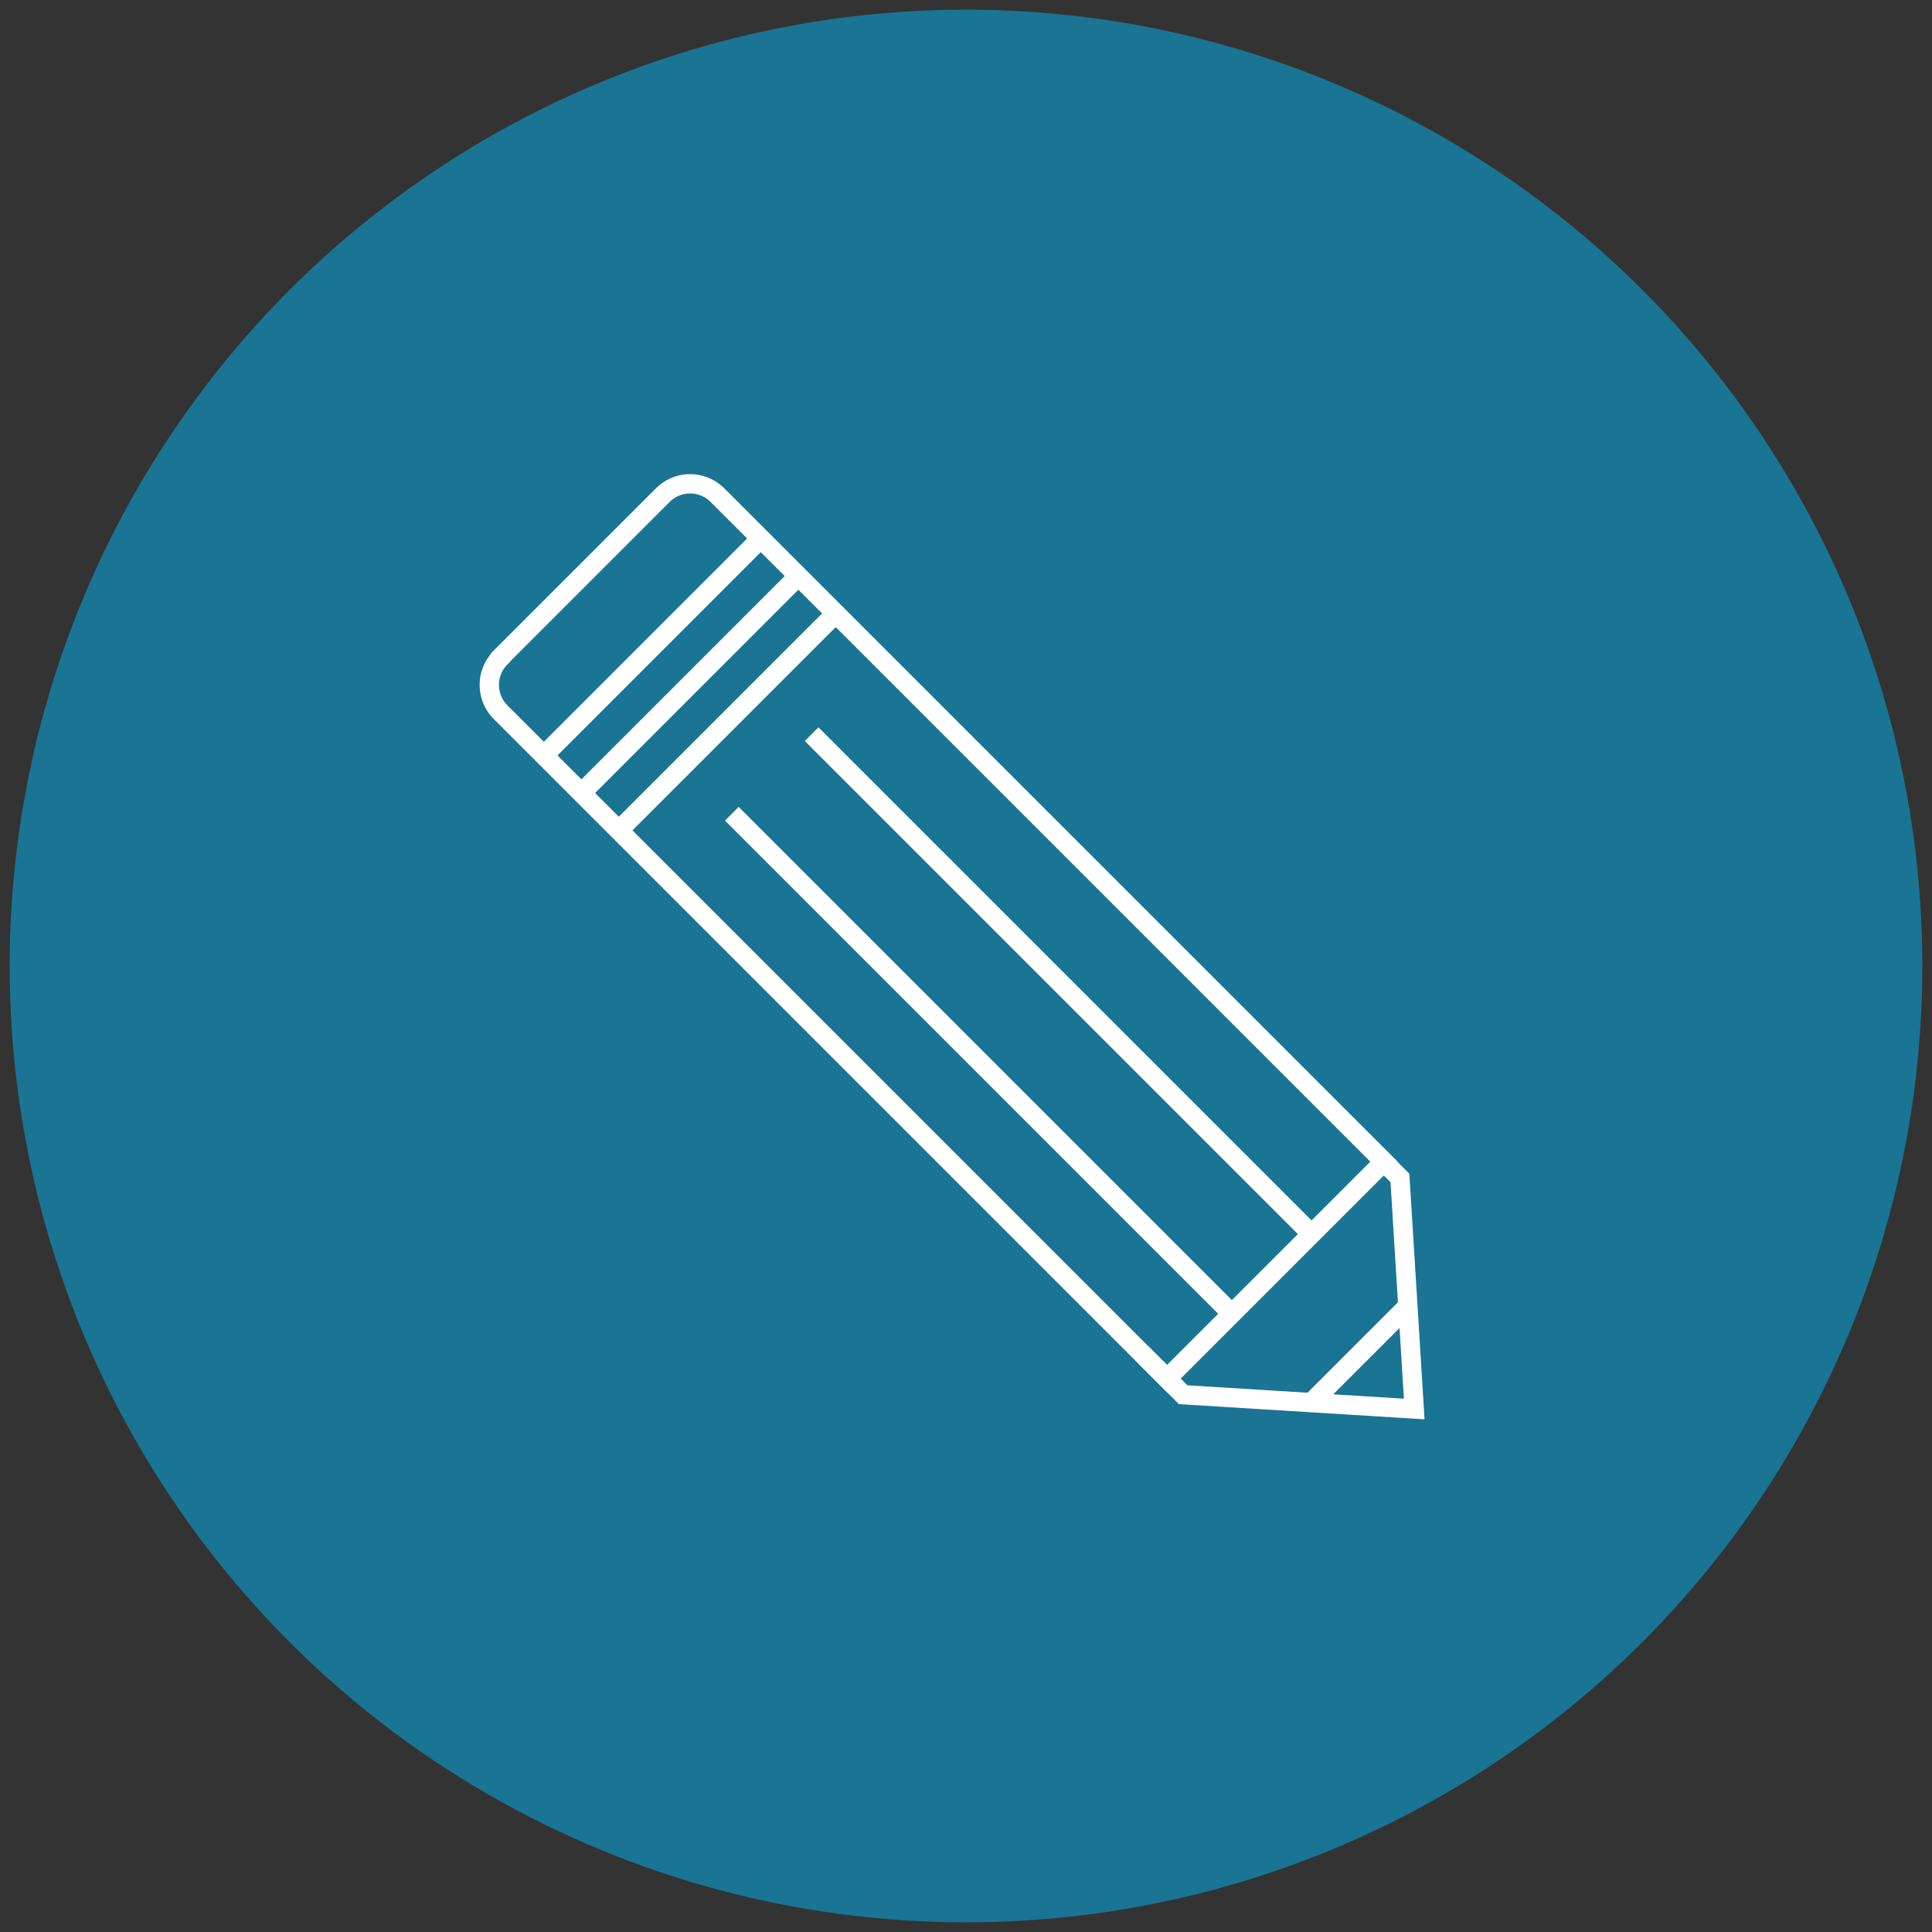 <?xml version="1.0" encoding="UTF-8"?> <svg xmlns="http://www.w3.org/2000/svg" id="Layer_1" data-name="Layer 1" viewBox="0 0 100 100"><rect x="0" y="0" width="100" height="100" fill="#333333" stroke="none"/><defs><style>.cls-1{fill:#1a7493;}.cls-2{fill:none;stroke:#fff;stroke-miterlimit:10;}</style></defs><circle class="cls-1" cx="50" cy="50" r="49.5"></circle><path class="cls-2" d="M42.13,22.39H54a2,2,0,0,1,2,2V73.18a0,0,0,0,1,0,0H40.12a0,0,0,0,1,0,0V24.4a2,2,0,0,1,2-2Z" transform="translate(-19.71 47.98) rotate(-45)"></path><line class="cls-2" x1="30.09" y1="41.05" x2="41.32" y2="29.82"></line><line class="cls-2" x1="28.15" y1="39.1" x2="39.37" y2="27.88"></line><line class="cls-2" x1="32.03" y1="42.98" x2="43.25" y2="31.76"></line><line class="cls-2" x1="37.88" y1="42.12" x2="63.76" y2="68"></line><line class="cls-2" x1="42.01" y1="38" x2="67.88" y2="63.87"></line><polyline class="cls-2" points="71.48 59.99 72.46 60.97 73.2 72.93 61.24 72.19 59.12 70.07"></polyline><line class="cls-2" x1="67.87" y1="72.6" x2="72.82" y2="67.65"></line></svg> 
